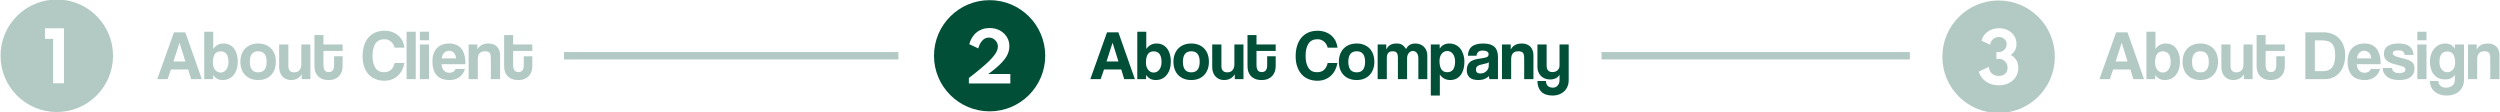 <?xml version="1.0" encoding="UTF-8"?>
<!DOCTYPE svg PUBLIC "-//W3C//DTD SVG 1.1//EN" "http://www.w3.org/Graphics/SVG/1.1/DTD/svg11.dtd">
<!-- Creator: CorelDRAW 2018 (64-Bit) -->
<svg xmlns="http://www.w3.org/2000/svg" xml:space="preserve" width="800px" height="36px" version="1.1" style="shape-rendering:geometricPrecision; text-rendering:geometricPrecision; image-rendering:optimizeQuality; fill-rule:evenodd; clip-rule:evenodd"
viewBox="0 0 800 36"
 xmlns:xlink="http://www.w3.org/1999/xlink">
 <defs>
  <style type="text/css">
   <![CDATA[
    .fil0 {fill:#B2CAC3}
    .fil3 {fill:#004F36;fill-rule:nonzero}
    .fil2 {fill:#B2CAC3;fill-rule:nonzero}
    .fil1 {fill:#004F36}
   ]]>
  </style>
 </defs>
 <g id="Layer_x0020_1">
  <g id="_1662175275696">
   <path class="fil0" d="M639.55 0.16c9.94,0 18,8.06 18,18 0,9.94 -8.06,18 -18,18 -9.94,0 -18,-8.06 -18,-18 0,-9.94 8.06,-18 18,-18zm0.05 27.13c-1.05,0 -2.02,-0.18 -2.89,-0.54 -0.88,-0.37 -1.61,-0.87 -2.22,-1.53 -0.6,-0.65 -1.03,-1.42 -1.27,-2.31l3.2 -1.52c0.05,0.57 0.21,1.07 0.48,1.51 0.26,0.44 0.63,0.78 1.1,1.02 0.46,0.25 1,0.37 1.61,0.37 0.85,0 1.54,-0.23 2.05,-0.7 0.5,-0.47 0.76,-1.09 0.76,-1.87 0,-0.55 -0.13,-1.05 -0.38,-1.49 -0.25,-0.43 -0.58,-0.78 -1,-1.03 -0.43,-0.25 -0.9,-0.38 -1.42,-0.38 -0.3,0 -0.55,0.04 -0.77,0.13l0 -2.3 0.8 0c0.47,0 0.89,-0.12 1.26,-0.35 0.37,-0.23 0.67,-0.54 0.89,-0.92 0.23,-0.39 0.34,-0.8 0.34,-1.24 0,-0.43 -0.11,-0.83 -0.34,-1.17 -0.22,-0.35 -0.52,-0.63 -0.9,-0.84 -0.38,-0.2 -0.8,-0.3 -1.27,-0.3 -0.47,0 -0.9,0.1 -1.3,0.32 -0.4,0.21 -0.74,0.5 -1,0.87 -0.26,0.37 -0.43,0.8 -0.5,1.28l-2.74 -1.28c0.2,-0.8 0.56,-1.5 1.09,-2.1 0.54,-0.6 1.2,-1.06 1.97,-1.4 0.78,-0.33 1.63,-0.49 2.55,-0.49 1.07,0 2.03,0.22 2.87,0.66 0.85,0.44 1.51,1.04 1.99,1.8 0.48,0.75 0.72,1.62 0.72,2.59 0,0.49 -0.07,0.96 -0.21,1.39 -0.15,0.44 -0.36,0.83 -0.63,1.19 -0.27,0.35 -0.6,0.66 -0.98,0.91 0.5,0.27 0.93,0.6 1.29,1.01 0.36,0.4 0.64,0.86 0.83,1.39 0.19,0.52 0.29,1.1 0.29,1.74 0,1.07 -0.26,2.02 -0.79,2.86 -0.52,0.85 -1.26,1.51 -2.2,2 -0.94,0.48 -2.04,0.72 -3.28,0.72z"/>
   <path class="fil1" d="M316.68 0.05c9.82,0 17.79,7.96 17.79,17.79 0,9.82 -7.97,17.79 -17.79,17.79 -9.83,0 -17.8,-7.97 -17.8,-17.79 0,-9.83 7.97,-17.79 17.8,-17.79zm-6.64 26.65l0 -1.75c1.37,-1.04 2.57,-2 3.59,-2.85 1.03,-0.85 1.9,-1.63 2.63,-2.32 0.72,-0.7 1.31,-1.33 1.76,-1.91 0.45,-0.57 0.78,-1.1 0.99,-1.58 0.2,-0.48 0.31,-0.93 0.31,-1.36 0,-0.54 -0.13,-1.02 -0.38,-1.46 -0.26,-0.44 -0.6,-0.79 -1.03,-1.05 -0.43,-0.26 -0.92,-0.39 -1.46,-0.39 -0.52,0 -1,0.13 -1.44,0.39 -0.44,0.27 -0.82,0.66 -1.16,1.17 -0.32,0.51 -0.6,1.14 -0.82,1.89l-2.86 -1.34c0.21,-0.8 0.51,-1.51 0.91,-2.15 0.4,-0.63 0.87,-1.18 1.43,-1.63 0.56,-0.45 1.19,-0.79 1.88,-1.03 0.7,-0.24 1.45,-0.36 2.26,-0.36 1.23,0 2.32,0.26 3.28,0.76 0.95,0.51 1.7,1.21 2.25,2.09 0.55,0.88 0.82,1.88 0.82,3 0,0.57 -0.08,1.12 -0.24,1.66 -0.15,0.54 -0.39,1.08 -0.72,1.64 -0.33,0.55 -0.76,1.11 -1.29,1.69 -0.53,0.58 -1.16,1.19 -1.9,1.83 -0.74,0.63 -1.61,1.31 -2.59,2.03l7.05 0 0 3.03 -13.27 0z"/>
   <path class="fil2" d="M57.45 13.7l-0.02 0 -1.92 5.96 3.81 0 -1.87 -5.96zm3.72 11.62l-0.95 -3.09 -5.52 0 -1.06 3.09 -3.32 0 5.35 -14.98 3.63 0 5.28 14.98 -3.41 0zm9.43 -2.1c0.74,0 1.34,-0.31 1.81,-0.94 0.47,-0.62 0.7,-1.43 0.7,-2.42 0,-2.29 -0.84,-3.43 -2.53,-3.43 -1.64,0 -2.46,1.2 -2.46,3.61 0,0.95 0.24,1.71 0.71,2.3 0.48,0.59 1.07,0.88 1.77,0.88zm-5.25 2.1l0 -15.16 2.88 0 0 5.5c0.83,-1.16 1.93,-1.74 3.3,-1.74 0.72,0 1.36,0.14 1.93,0.42 0.56,0.28 1.04,0.67 1.43,1.19 0.39,0.51 0.69,1.11 0.89,1.81 0.21,0.7 0.31,1.47 0.31,2.32 0,0.93 -0.12,1.76 -0.36,2.5 -0.24,0.74 -0.58,1.36 -1,1.87 -0.42,0.51 -0.93,0.91 -1.52,1.18 -0.59,0.27 -1.24,0.4 -1.93,0.4 -1.38,0 -2.41,-0.55 -3.09,-1.64l-0.02 1.35 -2.82 0zm17.28 -2.17c1.79,0 2.69,-1.12 2.69,-3.38 0,-2.24 -0.9,-3.36 -2.69,-3.36 -1.79,0 -2.68,1.12 -2.68,3.36 0,2.26 0.89,3.38 2.68,3.38zm0 2.46c-0.9,0 -1.71,-0.14 -2.41,-0.43 -0.71,-0.28 -1.31,-0.68 -1.8,-1.19 -0.49,-0.51 -0.86,-1.13 -1.11,-1.85 -0.26,-0.72 -0.39,-1.51 -0.39,-2.37 0,-0.87 0.13,-1.67 0.4,-2.39 0.26,-0.73 0.64,-1.34 1.14,-1.85 0.49,-0.52 1.09,-0.91 1.79,-1.19 0.7,-0.28 1.49,-0.42 2.38,-0.42 0.87,0 1.66,0.14 2.35,0.42 0.69,0.28 1.28,0.67 1.77,1.17 0.49,0.51 0.86,1.12 1.13,1.84 0.26,0.73 0.39,1.53 0.39,2.42 0,0.89 -0.13,1.69 -0.39,2.4 -0.27,0.72 -0.64,1.33 -1.13,1.84 -0.49,0.51 -1.08,0.91 -1.78,1.19 -0.7,0.27 -1.48,0.41 -2.34,0.41zm13.92 -0.29l0 -1.56c-0.75,1.24 -1.9,1.85 -3.45,1.85 -0.55,0 -1.06,-0.09 -1.52,-0.29 -0.46,-0.2 -0.85,-0.47 -1.19,-0.84 -0.33,-0.36 -0.59,-0.79 -0.77,-1.28 -0.19,-0.5 -0.29,-1.05 -0.29,-1.67l0 -7.31 2.94 0 0 6.86c0,1.38 0.62,2.07 1.87,2.07 0.75,0 1.32,-0.23 1.7,-0.71 0.39,-0.47 0.58,-1.08 0.58,-1.81l0 -6.41 2.91 0 0 11.1 -2.78 0zm10.36 -7.31l2.73 0 0 3.16c0,0.58 -0.09,1.14 -0.26,1.68 -0.17,0.53 -0.44,1.01 -0.81,1.42 -0.37,0.41 -0.84,0.74 -1.4,0.98 -0.56,0.24 -1.24,0.36 -2.02,0.36 -0.81,0 -1.5,-0.12 -2.07,-0.36 -0.58,-0.24 -1.05,-0.56 -1.42,-0.97 -0.36,-0.41 -0.63,-0.88 -0.8,-1.42 -0.16,-0.54 -0.24,-1.11 -0.24,-1.71l0 -9.93 2.88 0 0 3 6.14 0 0 2.07 -6.14 0 0 4.56c0,0.71 0.14,1.25 0.4,1.64 0.26,0.38 0.7,0.57 1.3,0.57 0.58,0 1.02,-0.19 1.29,-0.56 0.28,-0.38 0.42,-0.91 0.42,-1.6l0 -2.89zm22.5 2.16c-0.17,0.86 -0.43,1.64 -0.79,2.33 -0.36,0.69 -0.82,1.29 -1.37,1.78 -0.55,0.5 -1.18,0.88 -1.9,1.15 -0.72,0.27 -1.52,0.41 -2.39,0.41 -0.98,0 -1.9,-0.17 -2.75,-0.5 -0.85,-0.33 -1.58,-0.82 -2.2,-1.49 -0.61,-0.66 -1.1,-1.48 -1.45,-2.45 -0.36,-0.97 -0.53,-2.1 -0.53,-3.39 0,-1.27 0.16,-2.41 0.48,-3.42 0.33,-1.02 0.79,-1.87 1.39,-2.57 0.6,-0.7 1.34,-1.24 2.2,-1.62 0.87,-0.37 1.83,-0.56 2.9,-0.56 0.93,0 1.78,0.14 2.54,0.42 0.76,0.28 1.41,0.66 1.96,1.15 0.55,0.49 0.99,1.06 1.31,1.72 0.32,0.67 0.52,1.37 0.6,2.13l-3.14 0c-0.21,-0.86 -0.61,-1.53 -1.22,-2 -0.6,-0.48 -1.27,-0.71 -2.03,-0.71 -1.31,0 -2.27,0.47 -2.89,1.41 -0.61,0.94 -0.92,2.23 -0.92,3.87 0,1.67 0.3,2.96 0.91,3.89 0.61,0.93 1.53,1.39 2.74,1.39 0.94,0 1.69,-0.25 2.25,-0.76 0.56,-0.5 0.95,-1.23 1.16,-2.18l3.14 0zm0.7 5.15l0 -15.16 2.93 0 0 15.16 -2.93 0zm4.24 0l0 -11.1 2.93 0 0 11.1 -2.93 0zm0 -12.43l0 -2.73 2.93 0 0 2.73 -2.93 0zm11.58 5.8c-0.02,-0.41 -0.09,-0.77 -0.22,-1.08 -0.13,-0.3 -0.3,-0.56 -0.51,-0.76 -0.21,-0.21 -0.45,-0.36 -0.72,-0.46 -0.27,-0.09 -0.55,-0.14 -0.83,-0.14 -0.59,0 -1.1,0.21 -1.53,0.64 -0.43,0.43 -0.67,1.03 -0.73,1.8l4.54 0zm-4.63 1.85c0.04,0.84 0.29,1.51 0.73,2 0.45,0.5 1.03,0.75 1.75,0.75 0.48,0 0.91,-0.11 1.28,-0.33 0.36,-0.22 0.6,-0.52 0.71,-0.91l3.02 0c-0.35,1.14 -0.95,2.02 -1.8,2.64 -0.86,0.61 -1.88,0.92 -3.07,0.92 -3.7,0 -5.55,-2.01 -5.55,-6.05 0,-0.85 0.12,-1.63 0.36,-2.32 0.24,-0.69 0.59,-1.29 1.05,-1.78 0.45,-0.5 1.02,-0.88 1.68,-1.14 0.66,-0.26 1.42,-0.4 2.28,-0.4 1.71,0 3.01,0.55 3.89,1.65 0.88,1.1 1.32,2.75 1.32,4.97l-7.65 0zm15.77 4.78l0 -6.72c0,-0.86 -0.14,-1.44 -0.43,-1.74 -0.28,-0.3 -0.77,-0.45 -1.46,-0.45 -1.52,0 -2.28,0.85 -2.28,2.55l0 6.36 -2.94 0 0 -11.1 2.8 0 0 1.62c0.35,-0.63 0.81,-1.11 1.38,-1.43 0.57,-0.32 1.31,-0.49 2.21,-0.49 0.53,0 1.02,0.08 1.47,0.24 0.45,0.16 0.84,0.4 1.16,0.71 0.32,0.32 0.58,0.71 0.77,1.16 0.18,0.46 0.28,0.99 0.28,1.59l0 7.7 -2.96 0zm10.54 -7.31l2.73 0 0 3.16c0,0.58 -0.09,1.14 -0.26,1.68 -0.17,0.53 -0.44,1.01 -0.81,1.42 -0.37,0.41 -0.84,0.74 -1.4,0.98 -0.56,0.24 -1.24,0.36 -2.02,0.36 -0.81,0 -1.5,-0.12 -2.08,-0.36 -0.57,-0.24 -1.04,-0.56 -1.41,-0.97 -0.36,-0.41 -0.63,-0.88 -0.8,-1.42 -0.16,-0.54 -0.24,-1.11 -0.24,-1.71l0 -9.93 2.88 0 0 3 6.14 0 0 2.07 -6.14 0 0 4.56c0,0.71 0.14,1.25 0.4,1.64 0.26,0.38 0.69,0.57 1.3,0.57 0.58,0 1.01,-0.19 1.29,-0.56 0.28,-0.38 0.42,-0.91 0.42,-1.6l0 -2.89z"/>
   <path class="fil0" d="M18.17 -0.16c9.94,0 18,8.06 18,18 0,9.94 -8.06,18 -18,18 -9.95,0 -18,-8.06 -18,-18 0,-9.94 8.05,-18 18,-18zm-1.16 26.8l0 -14.21 -2.62 0 0 -3.39 6.08 0 0 17.6 -3.46 0z"/>
   <path class="fil3" d="M356.03 13.7l-0.02 0 -1.92 5.96 3.81 0 -1.87 -5.96zm3.72 11.62l-0.95 -3.09 -5.52 0 -1.07 3.09 -3.31 0 5.35 -14.98 3.63 0 5.28 14.98 -3.41 0zm9.43 -2.1c0.74,0 1.34,-0.31 1.81,-0.94 0.47,-0.62 0.7,-1.43 0.7,-2.42 0,-2.29 -0.84,-3.43 -2.53,-3.43 -1.64,0 -2.46,1.2 -2.46,3.61 0,0.95 0.24,1.71 0.71,2.3 0.48,0.59 1.07,0.88 1.77,0.88zm-5.25 2.1l0 -15.16 2.88 0 0 5.5c0.83,-1.16 1.93,-1.74 3.3,-1.74 0.72,0 1.36,0.14 1.93,0.42 0.56,0.28 1.04,0.67 1.43,1.19 0.39,0.51 0.69,1.11 0.89,1.81 0.21,0.7 0.31,1.47 0.31,2.32 0,0.93 -0.12,1.76 -0.36,2.5 -0.24,0.74 -0.58,1.36 -1,1.87 -0.42,0.51 -0.93,0.91 -1.52,1.18 -0.59,0.27 -1.24,0.4 -1.93,0.4 -1.38,0 -2.41,-0.55 -3.09,-1.64l-0.02 1.35 -2.82 0zm17.28 -2.17c1.79,0 2.69,-1.12 2.69,-3.38 0,-2.24 -0.9,-3.36 -2.69,-3.36 -1.79,0 -2.68,1.12 -2.68,3.36 0,2.26 0.89,3.38 2.68,3.38zm0 2.46c-0.9,0 -1.71,-0.14 -2.41,-0.43 -0.71,-0.28 -1.31,-0.68 -1.8,-1.19 -0.49,-0.51 -0.86,-1.13 -1.11,-1.85 -0.26,-0.72 -0.39,-1.51 -0.39,-2.37 0,-0.87 0.13,-1.67 0.4,-2.39 0.26,-0.73 0.64,-1.34 1.14,-1.85 0.49,-0.52 1.09,-0.91 1.79,-1.19 0.7,-0.28 1.49,-0.42 2.38,-0.42 0.87,0 1.66,0.14 2.35,0.42 0.69,0.28 1.28,0.67 1.77,1.17 0.49,0.51 0.86,1.12 1.13,1.84 0.26,0.73 0.39,1.53 0.39,2.42 0,0.89 -0.13,1.69 -0.39,2.4 -0.27,0.72 -0.64,1.33 -1.13,1.84 -0.49,0.51 -1.08,0.91 -1.78,1.19 -0.7,0.27 -1.48,0.41 -2.34,0.41zm13.92 -0.29l0 -1.56c-0.75,1.24 -1.9,1.85 -3.45,1.85 -0.55,0 -1.06,-0.09 -1.52,-0.29 -0.46,-0.2 -0.85,-0.47 -1.19,-0.84 -0.33,-0.36 -0.59,-0.79 -0.77,-1.28 -0.19,-0.5 -0.29,-1.05 -0.29,-1.67l0 -7.31 2.94 0 0 6.86c0,1.38 0.62,2.07 1.87,2.07 0.75,0 1.32,-0.23 1.7,-0.71 0.39,-0.47 0.58,-1.08 0.58,-1.81l0 -6.41 2.91 0 0 11.1 -2.78 0zm10.36 -7.31l2.73 0 0 3.16c0,0.58 -0.09,1.14 -0.26,1.68 -0.17,0.53 -0.44,1.01 -0.81,1.42 -0.37,0.41 -0.84,0.74 -1.4,0.98 -0.56,0.24 -1.24,0.36 -2.02,0.36 -0.81,0 -1.5,-0.12 -2.08,-0.36 -0.57,-0.24 -1.04,-0.56 -1.41,-0.97 -0.36,-0.41 -0.63,-0.88 -0.8,-1.42 -0.16,-0.54 -0.24,-1.11 -0.24,-1.71l0 -9.93 2.88 0 0 3 6.14 0 0 2.07 -6.14 0 0 4.56c0,0.71 0.14,1.25 0.4,1.64 0.26,0.38 0.69,0.57 1.3,0.57 0.58,0 1.02,-0.19 1.29,-0.56 0.28,-0.38 0.42,-0.91 0.42,-1.6l0 -2.89zm22.5 2.16c-0.17,0.86 -0.43,1.64 -0.79,2.33 -0.36,0.69 -0.82,1.29 -1.37,1.78 -0.55,0.5 -1.18,0.88 -1.9,1.15 -0.72,0.27 -1.52,0.41 -2.39,0.41 -0.98,0 -1.9,-0.17 -2.75,-0.5 -0.85,-0.33 -1.58,-0.82 -2.2,-1.49 -0.61,-0.66 -1.1,-1.48 -1.45,-2.45 -0.36,-0.97 -0.53,-2.1 -0.53,-3.39 0,-1.27 0.16,-2.41 0.48,-3.42 0.33,-1.02 0.79,-1.87 1.39,-2.57 0.6,-0.7 1.34,-1.24 2.2,-1.62 0.86,-0.37 1.83,-0.56 2.9,-0.56 0.93,0 1.78,0.14 2.54,0.42 0.76,0.28 1.41,0.66 1.96,1.15 0.55,0.49 0.99,1.06 1.31,1.72 0.32,0.67 0.52,1.37 0.6,2.13l-3.14 0c-0.21,-0.86 -0.61,-1.53 -1.22,-2 -0.6,-0.48 -1.28,-0.71 -2.03,-0.71 -1.31,0 -2.27,0.47 -2.89,1.41 -0.61,0.94 -0.92,2.23 -0.92,3.87 0,1.67 0.3,2.96 0.91,3.89 0.61,0.93 1.53,1.39 2.74,1.39 0.94,0 1.69,-0.25 2.25,-0.76 0.56,-0.5 0.95,-1.23 1.16,-2.18l3.14 0zm6.16 2.98c1.79,0 2.68,-1.12 2.68,-3.38 0,-2.24 -0.89,-3.36 -2.68,-3.36 -1.79,0 -2.69,1.12 -2.69,3.36 0,2.26 0.9,3.38 2.69,3.38zm0 2.46c-0.9,0 -1.71,-0.14 -2.42,-0.43 -0.7,-0.28 -1.3,-0.68 -1.79,-1.19 -0.49,-0.51 -0.86,-1.13 -1.12,-1.85 -0.25,-0.72 -0.38,-1.51 -0.38,-2.37 0,-0.87 0.13,-1.67 0.39,-2.39 0.27,-0.73 0.65,-1.34 1.14,-1.85 0.5,-0.52 1.1,-0.91 1.8,-1.19 0.7,-0.28 1.49,-0.42 2.38,-0.42 0.87,0 1.65,0.14 2.34,0.42 0.7,0.28 1.29,0.67 1.78,1.17 0.49,0.51 0.86,1.12 1.12,1.84 0.27,0.73 0.4,1.53 0.4,2.42 0,0.89 -0.13,1.69 -0.4,2.4 -0.26,0.72 -0.63,1.33 -1.12,1.84 -0.49,0.51 -1.09,0.91 -1.79,1.19 -0.7,0.27 -1.47,0.41 -2.33,0.41zm19.72 -0.29l0 -6.72c0,-0.68 -0.16,-1.23 -0.47,-1.65 -0.32,-0.42 -0.74,-0.63 -1.27,-0.63 -0.54,0 -0.99,0.22 -1.34,0.67 -0.35,0.45 -0.53,1.02 -0.53,1.7l0 6.63 -2.93 0 0 -6.68c0,-0.45 -0.03,-0.82 -0.09,-1.11 -0.06,-0.28 -0.16,-0.51 -0.31,-0.67 -0.14,-0.17 -0.32,-0.28 -0.55,-0.35 -0.23,-0.07 -0.5,-0.1 -0.81,-0.1 -1.19,0 -1.79,0.72 -1.79,2.16l0 6.75 -2.93 0 0 -11.1 2.75 0 0 1.62c0.38,-0.73 0.83,-1.24 1.36,-1.51 0.52,-0.27 1.16,-0.41 1.89,-0.41 0.38,0 0.71,0.03 1.01,0.09 0.29,0.06 0.55,0.17 0.79,0.31 0.23,0.14 0.45,0.33 0.66,0.55 0.21,0.23 0.42,0.5 0.63,0.81 0.31,-0.61 0.7,-1.06 1.2,-1.34 0.5,-0.28 1.1,-0.42 1.81,-0.42 0.55,0 1.06,0.1 1.53,0.29 0.47,0.18 0.87,0.45 1.2,0.79 0.33,0.33 0.59,0.73 0.77,1.18 0.19,0.45 0.29,0.93 0.29,1.44l0 7.7 -2.87 0zm9.23 -2.21c1.68,0 2.53,-1.14 2.53,-3.43 0,-0.99 -0.24,-1.8 -0.7,-2.43 -0.47,-0.62 -1.07,-0.93 -1.81,-0.93 -0.7,0 -1.3,0.29 -1.77,0.88 -0.47,0.58 -0.71,1.35 -0.71,2.3 0,2.4 0.82,3.61 2.46,3.61zm-5.24 7.47l0 -16.36 2.83 0 0.02 1.35c0.67,-1.1 1.71,-1.65 3.09,-1.65 0.69,0 1.33,0.14 1.93,0.41 0.59,0.27 1.1,0.66 1.52,1.17 0.42,0.51 0.75,1.14 0.99,1.88 0.25,0.73 0.37,1.57 0.37,2.5 0,0.84 -0.11,1.61 -0.31,2.31 -0.2,0.7 -0.5,1.31 -0.89,1.82 -0.39,0.51 -0.87,0.91 -1.43,1.19 -0.57,0.27 -1.21,0.41 -1.93,0.41 -1.37,0 -2.47,-0.58 -3.3,-1.74l0 6.71 -2.89 0zm18.55 -10.7c-0.15,0.15 -0.37,0.27 -0.65,0.36 -0.29,0.09 -0.7,0.19 -1.24,0.3 -0.85,0.16 -1.42,0.37 -1.74,0.63 -0.32,0.25 -0.47,0.62 -0.47,1.1 0,0.83 0.47,1.24 1.42,1.24 0.37,0 0.72,-0.06 1.05,-0.19 0.32,-0.13 0.6,-0.3 0.83,-0.52 0.23,-0.21 0.42,-0.47 0.57,-0.76 0.14,-0.3 0.21,-0.61 0.21,-0.94l0.02 -1.22zm0.21 5.44c-0.09,-0.29 -0.15,-0.62 -0.18,-0.99 -0.35,0.39 -0.81,0.7 -1.38,0.93 -0.57,0.24 -1.24,0.35 -1.99,0.35 -1.28,0 -2.21,-0.28 -2.81,-0.84 -0.59,-0.57 -0.89,-1.3 -0.89,-2.2 0,-0.8 0.13,-1.44 0.39,-1.91 0.25,-0.47 0.61,-0.85 1.06,-1.12 0.45,-0.27 0.99,-0.47 1.61,-0.6 0.62,-0.12 1.31,-0.24 2.04,-0.34 0.74,-0.11 1.24,-0.25 1.49,-0.42 0.26,-0.18 0.39,-0.46 0.39,-0.85 0,-0.36 -0.17,-0.64 -0.51,-0.85 -0.34,-0.2 -0.8,-0.3 -1.37,-0.3 -0.67,0 -1.16,0.15 -1.45,0.45 -0.3,0.3 -0.48,0.7 -0.56,1.2l-2.73 0c0.02,-0.57 0.11,-1.1 0.29,-1.58 0.17,-0.48 0.45,-0.9 0.83,-1.24 0.38,-0.35 0.88,-0.62 1.5,-0.8 0.62,-0.19 1.37,-0.29 2.26,-0.29 0.87,0 1.61,0.1 2.22,0.3 0.61,0.19 1.1,0.48 1.47,0.84 0.37,0.37 0.63,0.83 0.8,1.38 0.16,0.55 0.25,1.17 0.25,1.86l0 7.02 -2.73 0zm11.12 0l0 -6.72c0,-0.86 -0.14,-1.44 -0.43,-1.74 -0.28,-0.3 -0.77,-0.45 -1.46,-0.45 -1.52,0 -2.28,0.85 -2.28,2.55l0 6.36 -2.94 0 0 -11.1 2.8 0 0 1.62c0.35,-0.63 0.81,-1.11 1.38,-1.43 0.57,-0.32 1.31,-0.49 2.21,-0.49 0.52,0 1.01,0.08 1.46,0.24 0.46,0.16 0.84,0.4 1.17,0.71 0.32,0.32 0.58,0.71 0.76,1.16 0.19,0.46 0.29,0.99 0.29,1.59l0 7.7 -2.96 0zm11.31 -1.47c-0.22,0.5 -0.59,0.89 -1.14,1.16 -0.55,0.28 -1.17,0.42 -1.86,0.42 -0.59,0 -1.13,-0.09 -1.63,-0.28 -0.5,-0.19 -0.92,-0.46 -1.29,-0.81 -0.36,-0.36 -0.64,-0.78 -0.84,-1.27 -0.21,-0.48 -0.31,-1.04 -0.31,-1.65l0 -7.2 2.94 0 0 6.77c0,1.38 0.62,2.07 1.87,2.07 0.68,0 1.22,-0.19 1.63,-0.58 0.42,-0.39 0.63,-0.89 0.63,-1.49l0 -6.77 2.93 0 0 11.39c0,0.79 -0.13,1.48 -0.4,2.1 -0.26,0.62 -0.62,1.14 -1.08,1.56 -0.46,0.42 -1,0.74 -1.62,0.97 -0.63,0.22 -1.29,0.34 -2,0.34 -1.64,0 -2.87,-0.42 -3.68,-1.24 -0.81,-0.83 -1.22,-1.97 -1.22,-3.41l2.73 0c0,0.66 0.2,1.18 0.58,1.56 0.38,0.37 0.96,0.56 1.72,0.56 0.28,0 0.53,-0.06 0.77,-0.17 0.24,-0.11 0.46,-0.27 0.64,-0.47 0.19,-0.21 0.34,-0.46 0.46,-0.76 0.11,-0.3 0.17,-0.63 0.17,-0.99l0 -1.81z"/>
   <path class="fil2" d="M678.95 13.7l-0.02 0 -1.92 5.96 3.81 0 -1.87 -5.96zm3.72 11.62l-0.94 -3.09 -5.53 0 -1.06 3.09 -3.32 0 5.35 -14.98 3.63 0 5.28 14.98 -3.41 0zm9.44 -2.1c0.73,0 1.34,-0.31 1.8,-0.94 0.47,-0.62 0.7,-1.43 0.7,-2.42 0,-2.29 -0.84,-3.43 -2.53,-3.43 -1.64,0 -2.46,1.2 -2.46,3.61 0,0.95 0.24,1.71 0.71,2.3 0.48,0.59 1.07,0.88 1.78,0.88zm-5.26 2.1l0 -15.16 2.89 0 0 5.5c0.82,-1.16 1.92,-1.74 3.29,-1.74 0.72,0 1.37,0.14 1.93,0.42 0.57,0.28 1.04,0.67 1.43,1.19 0.39,0.51 0.69,1.11 0.9,1.81 0.2,0.7 0.3,1.47 0.3,2.32 0,0.93 -0.12,1.76 -0.36,2.5 -0.24,0.74 -0.57,1.36 -0.99,1.87 -0.43,0.51 -0.93,0.91 -1.53,1.18 -0.59,0.27 -1.24,0.4 -1.93,0.4 -1.38,0 -2.41,-0.55 -3.09,-1.64l-0.02 1.35 -2.82 0zm17.28 -2.17c1.79,0 2.69,-1.12 2.69,-3.38 0,-2.24 -0.9,-3.36 -2.69,-3.36 -1.79,0 -2.68,1.12 -2.68,3.36 0,2.26 0.89,3.38 2.68,3.38zm0 2.46c-0.9,0 -1.7,-0.14 -2.41,-0.43 -0.71,-0.28 -1.31,-0.68 -1.8,-1.19 -0.48,-0.51 -0.86,-1.13 -1.11,-1.85 -0.26,-0.72 -0.39,-1.51 -0.39,-2.37 0,-0.87 0.14,-1.67 0.4,-2.39 0.26,-0.73 0.64,-1.34 1.14,-1.85 0.5,-0.52 1.09,-0.91 1.79,-1.19 0.7,-0.28 1.5,-0.42 2.38,-0.42 0.88,0 1.66,0.14 2.35,0.42 0.69,0.28 1.28,0.67 1.77,1.17 0.49,0.51 0.87,1.12 1.13,1.84 0.26,0.73 0.39,1.53 0.39,2.42 0,0.89 -0.13,1.69 -0.39,2.4 -0.26,0.72 -0.64,1.33 -1.13,1.84 -0.49,0.51 -1.08,0.91 -1.78,1.19 -0.7,0.27 -1.48,0.41 -2.34,0.41zm13.93 -0.29l0 -1.56c-0.76,1.24 -1.91,1.85 -3.46,1.85 -0.55,0 -1.06,-0.09 -1.52,-0.29 -0.46,-0.2 -0.85,-0.47 -1.18,-0.84 -0.34,-0.36 -0.59,-0.79 -0.78,-1.28 -0.19,-0.5 -0.28,-1.05 -0.28,-1.67l0 -7.31 2.93 0 0 6.86c0,1.38 0.62,2.07 1.87,2.07 0.75,0 1.32,-0.23 1.71,-0.71 0.38,-0.47 0.57,-1.08 0.57,-1.81l0 -6.41 2.91 0 0 11.1 -2.77 0zm10.35 -7.31l2.73 0 0 3.16c0,0.58 -0.08,1.14 -0.26,1.68 -0.17,0.53 -0.44,1.01 -0.81,1.42 -0.37,0.41 -0.83,0.74 -1.4,0.98 -0.56,0.24 -1.23,0.36 -2.02,0.36 -0.81,0 -1.5,-0.12 -2.07,-0.36 -0.57,-0.24 -1.04,-0.56 -1.41,-0.97 -0.37,-0.41 -0.64,-0.88 -0.8,-1.42 -0.17,-0.54 -0.25,-1.11 -0.25,-1.71l0 -9.93 2.89 0 0 3 6.13 0 0 2.07 -6.13 0 0 4.56c0,0.71 0.13,1.25 0.39,1.64 0.26,0.38 0.7,0.57 1.3,0.57 0.59,0 1.02,-0.19 1.3,-0.56 0.27,-0.38 0.41,-0.91 0.41,-1.6l0 -2.89zm14.94 4.76c1.37,0 2.36,-0.43 2.98,-1.28 0.62,-0.85 0.93,-2.12 0.93,-3.82 0,-0.84 -0.08,-1.56 -0.23,-2.17 -0.15,-0.6 -0.4,-1.09 -0.73,-1.47 -0.34,-0.39 -0.77,-0.67 -1.3,-0.84 -0.53,-0.17 -1.17,-0.26 -1.92,-0.26l-2.32 0 0 9.84 2.59 0zm-5.64 2.55l0 -14.98 5.8 0c1.01,0 1.94,0.17 2.8,0.5 0.85,0.34 1.59,0.83 2.2,1.46 0.61,0.63 1.08,1.4 1.43,2.3 0.35,0.9 0.52,1.93 0.52,3.07 0,1.14 -0.15,2.18 -0.46,3.12 -0.31,0.94 -0.75,1.75 -1.32,2.42 -0.58,0.67 -1.26,1.19 -2.06,1.56 -0.79,0.37 -1.67,0.55 -2.64,0.55l-6.27 0zm21.08 -6.63c-0.02,-0.41 -0.09,-0.77 -0.22,-1.08 -0.13,-0.3 -0.29,-0.56 -0.51,-0.76 -0.21,-0.21 -0.45,-0.36 -0.72,-0.46 -0.27,-0.09 -0.55,-0.14 -0.83,-0.14 -0.59,0 -1.1,0.21 -1.53,0.64 -0.42,0.43 -0.67,1.03 -0.73,1.8l4.54 0zm-4.63 1.85c0.05,0.84 0.29,1.51 0.73,2 0.45,0.5 1.03,0.75 1.75,0.75 0.48,0 0.91,-0.11 1.28,-0.33 0.37,-0.22 0.6,-0.52 0.71,-0.91l3.02 0c-0.34,1.14 -0.95,2.02 -1.8,2.64 -0.86,0.61 -1.88,0.92 -3.07,0.92 -3.7,0 -5.55,-2.01 -5.55,-6.05 0,-0.85 0.12,-1.63 0.36,-2.32 0.24,-0.69 0.59,-1.29 1.05,-1.78 0.46,-0.5 1.02,-0.88 1.68,-1.14 0.66,-0.26 1.42,-0.4 2.28,-0.4 1.71,0 3.01,0.55 3.89,1.65 0.88,1.1 1.32,2.75 1.32,4.97l-7.65 0zm15.35 -2.96c-0.08,-0.54 -0.28,-0.92 -0.59,-1.14 -0.32,-0.22 -0.81,-0.33 -1.49,-0.33 -0.56,0 -0.99,0.07 -1.29,0.22 -0.3,0.14 -0.45,0.38 -0.45,0.71 0,0.33 0.15,0.58 0.45,0.75 0.3,0.18 0.75,0.35 1.36,0.51 0.63,0.18 1.23,0.34 1.8,0.49 0.57,0.14 1.08,0.29 1.51,0.46 0.59,0.24 1.04,0.57 1.36,0.98 0.31,0.41 0.47,0.98 0.47,1.7 0,1.16 -0.41,2.07 -1.23,2.71 -0.82,0.65 -2.03,0.97 -3.62,0.97 -1.71,0 -3.03,-0.36 -3.94,-1.08 -0.91,-0.72 -1.38,-1.65 -1.41,-2.78l3.03 0c0,0.53 0.2,0.94 0.61,1.22 0.4,0.29 0.96,0.43 1.69,0.43 0.52,0 0.98,-0.08 1.37,-0.26 0.39,-0.17 0.59,-0.47 0.59,-0.89 0,-0.39 -0.18,-0.67 -0.53,-0.83 -0.35,-0.17 -0.77,-0.31 -1.25,-0.43 -0.93,-0.23 -1.69,-0.43 -2.26,-0.61 -0.57,-0.18 -1.05,-0.4 -1.44,-0.66 -0.53,-0.33 -0.89,-0.7 -1.1,-1.12 -0.2,-0.43 -0.3,-0.88 -0.3,-1.38 0,-0.47 0.08,-0.9 0.25,-1.31 0.16,-0.41 0.43,-0.76 0.81,-1.05 0.37,-0.29 0.86,-0.52 1.45,-0.69 0.6,-0.16 1.32,-0.25 2.16,-0.25 1.61,0 2.79,0.31 3.55,0.93 0.76,0.62 1.18,1.53 1.26,2.73l-2.82 0zm4.03 7.74l0 -11.1 2.94 0 0 11.1 -2.94 0zm0 -12.43l0 -2.73 2.94 0 0 2.73 -2.94 0zm9.6 10.22c0.72,0 1.31,-0.28 1.79,-0.83 0.47,-0.55 0.71,-1.29 0.71,-2.24 0,-2.38 -0.84,-3.57 -2.5,-3.57 -1.68,0 -2.51,1.13 -2.51,3.39 0,0.99 0.24,1.78 0.71,2.37 0.47,0.58 1.07,0.88 1.8,0.88zm2.41 0.72c-0.21,0.5 -0.59,0.88 -1.14,1.16 -0.55,0.28 -1.19,0.42 -1.91,0.42 -0.91,0 -1.69,-0.16 -2.31,-0.49 -0.62,-0.32 -1.13,-0.74 -1.51,-1.27 -0.39,-0.53 -0.66,-1.14 -0.84,-1.83 -0.17,-0.69 -0.26,-1.4 -0.26,-2.12 0,-0.86 0.13,-1.64 0.39,-2.36 0.25,-0.71 0.6,-1.32 1.03,-1.83 0.44,-0.5 0.95,-0.89 1.54,-1.17 0.59,-0.28 1.22,-0.42 1.89,-0.42 1.39,0 2.43,0.56 3.12,1.67l0 -1.37 2.93 0 0 11.21c0,0.84 -0.14,1.59 -0.43,2.22 -0.28,0.64 -0.67,1.18 -1.17,1.61 -0.5,0.43 -1.08,0.75 -1.76,0.98 -0.68,0.22 -1.4,0.34 -2.17,0.34 -0.76,0 -1.48,-0.11 -2.14,-0.33 -0.66,-0.22 -1.23,-0.53 -1.7,-0.93 -0.48,-0.39 -0.85,-0.88 -1.12,-1.45 -0.27,-0.57 -0.41,-1.22 -0.41,-1.94l2.73 0c0,0.68 0.23,1.2 0.67,1.57 0.44,0.37 1.03,0.55 1.77,0.55 0.78,0 1.44,-0.21 1.99,-0.64 0.54,-0.43 0.81,-1.01 0.81,-1.75l0 -1.83zm11.33 1.49l0 -6.72c0,-0.86 -0.15,-1.44 -0.43,-1.74 -0.29,-0.3 -0.78,-0.45 -1.47,-0.45 -1.52,0 -2.28,0.85 -2.28,2.55l0 6.36 -2.93 0 0 -11.1 2.8 0 0 1.62c0.34,-0.63 0.8,-1.11 1.37,-1.43 0.57,-0.32 1.31,-0.49 2.21,-0.49 0.53,0 1.02,0.08 1.47,0.24 0.45,0.16 0.84,0.4 1.16,0.71 0.33,0.32 0.58,0.71 0.77,1.16 0.19,0.46 0.28,0.99 0.28,1.59l0 7.7 -2.95 0z"/>
   <path class="fil2" d="M611.15 19.02l-98.66 0 0 -2.36 98.66 0 0 2.36zm-323.66 0l-107 0 0 -2.36 107 0 0 2.36z"/>
  </g>
 </g>
</svg>
